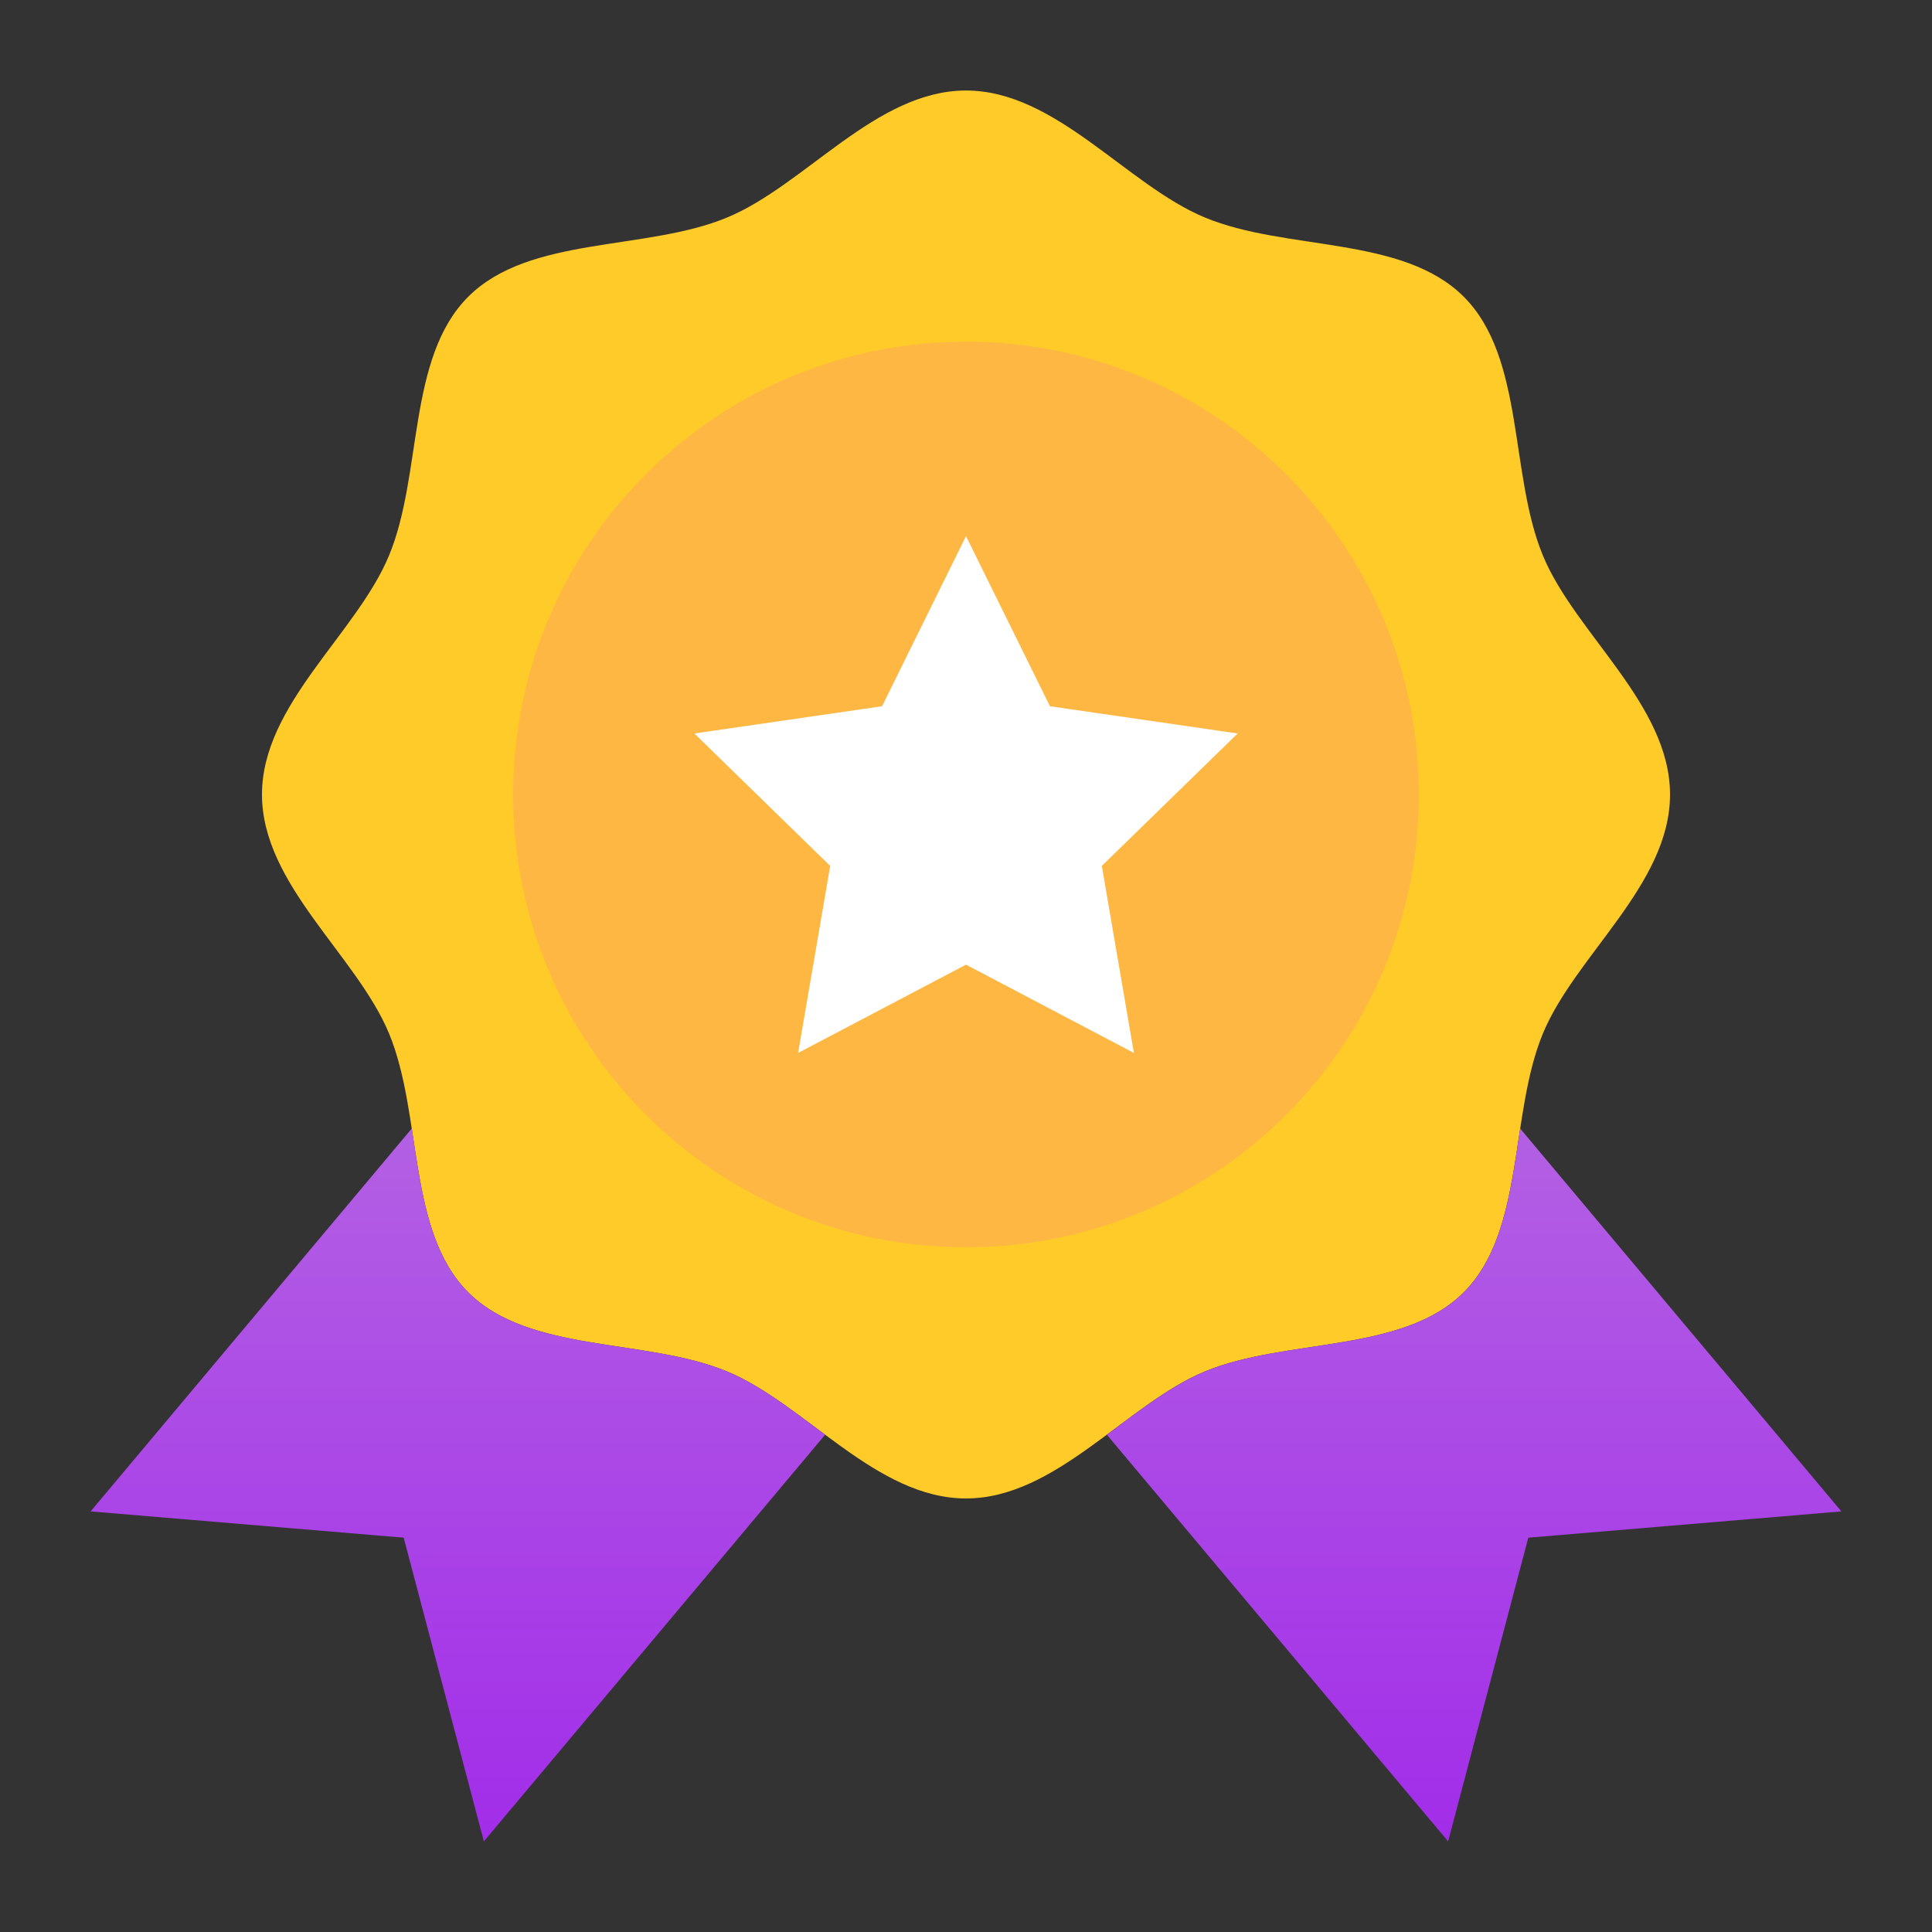 <svg width="20" height="20" viewBox="0 0 20 20" fill="none" xmlns="http://www.w3.org/2000/svg">
<rect x="0" y="0" width="20" height="20" fill="#333333" stroke="none"/>
<g clip-path="url(#clip0_4495_251)">
<path d="M17.288 8.225C17.288 9.157 16.308 9.888 15.972 10.699C15.624 11.539 15.786 12.745 15.153 13.378C14.519 14.011 13.314 13.849 12.473 14.197C11.663 14.533 10.932 15.512 10 15.512C9.067 15.512 8.337 14.533 7.526 14.197C6.686 13.849 5.48 14.011 4.847 13.378C4.213 12.744 4.376 11.539 4.027 10.698C3.691 9.888 2.712 9.157 2.712 8.225C2.712 7.292 3.691 6.562 4.027 5.751C4.376 4.911 4.213 3.705 4.847 3.072C5.48 2.438 6.686 2.601 7.526 2.252C8.337 1.916 9.068 0.937 10 0.937C10.932 0.937 11.663 1.916 12.474 2.252C13.314 2.601 14.52 2.438 15.153 3.072C15.786 3.705 15.624 4.911 15.972 5.751C16.308 6.562 17.288 7.293 17.288 8.225Z" fill="#FFCB29"/>
<path d="M10 12.912C12.589 12.912 14.688 10.814 14.688 8.225C14.688 5.636 12.589 3.537 10 3.537C7.411 3.537 5.312 5.636 5.312 8.225C5.312 10.814 7.411 12.912 10 12.912Z" fill="#FFB743"/>
<path d="M7.526 14.197C6.686 13.849 5.48 14.011 4.847 13.378C4.437 12.968 4.36 12.318 4.263 11.682L0.938 15.646L4.179 15.918L5.009 19.062L8.542 14.852C8.203 14.601 7.872 14.341 7.526 14.197Z" fill="url(#paint0_linear_4495_251)"/>
<path d="M15.737 11.683C15.64 12.318 15.563 12.968 15.153 13.378C14.52 14.011 13.314 13.849 12.474 14.197C12.128 14.341 11.797 14.601 11.458 14.852L14.991 19.062L15.821 15.918L19.062 15.646L15.737 11.683Z" fill="url(#paint1_linear_4495_251)"/>
<path d="M10 5.55L10.869 7.311L12.812 7.593L11.406 8.964L11.738 10.9L10 9.986L8.262 10.9L8.594 8.964L7.188 7.593L9.131 7.311L10 5.55Z" fill="white"/>
</g>
<defs>
<linearGradient id="paint0_linear_4495_251" x1="4.771" y1="11.682" x2="4.771" y2="19.062" gradientUnits="userSpaceOnUse">
<stop stop-color="#B360E4"/>
<stop offset="1" stop-color="#A22DE9"/>
</linearGradient>
<linearGradient id="paint1_linear_4495_251" x1="15.292" y1="11.682" x2="15.292" y2="19.062" gradientUnits="userSpaceOnUse">
<stop stop-color="#B360E4"/>
<stop offset="1" stop-color="#A22DE9"/>
</linearGradient>
<clipPath id="clip0_4495_251">
<rect width="20" height="20" fill="white"/>
</clipPath>
</defs>
</svg>
